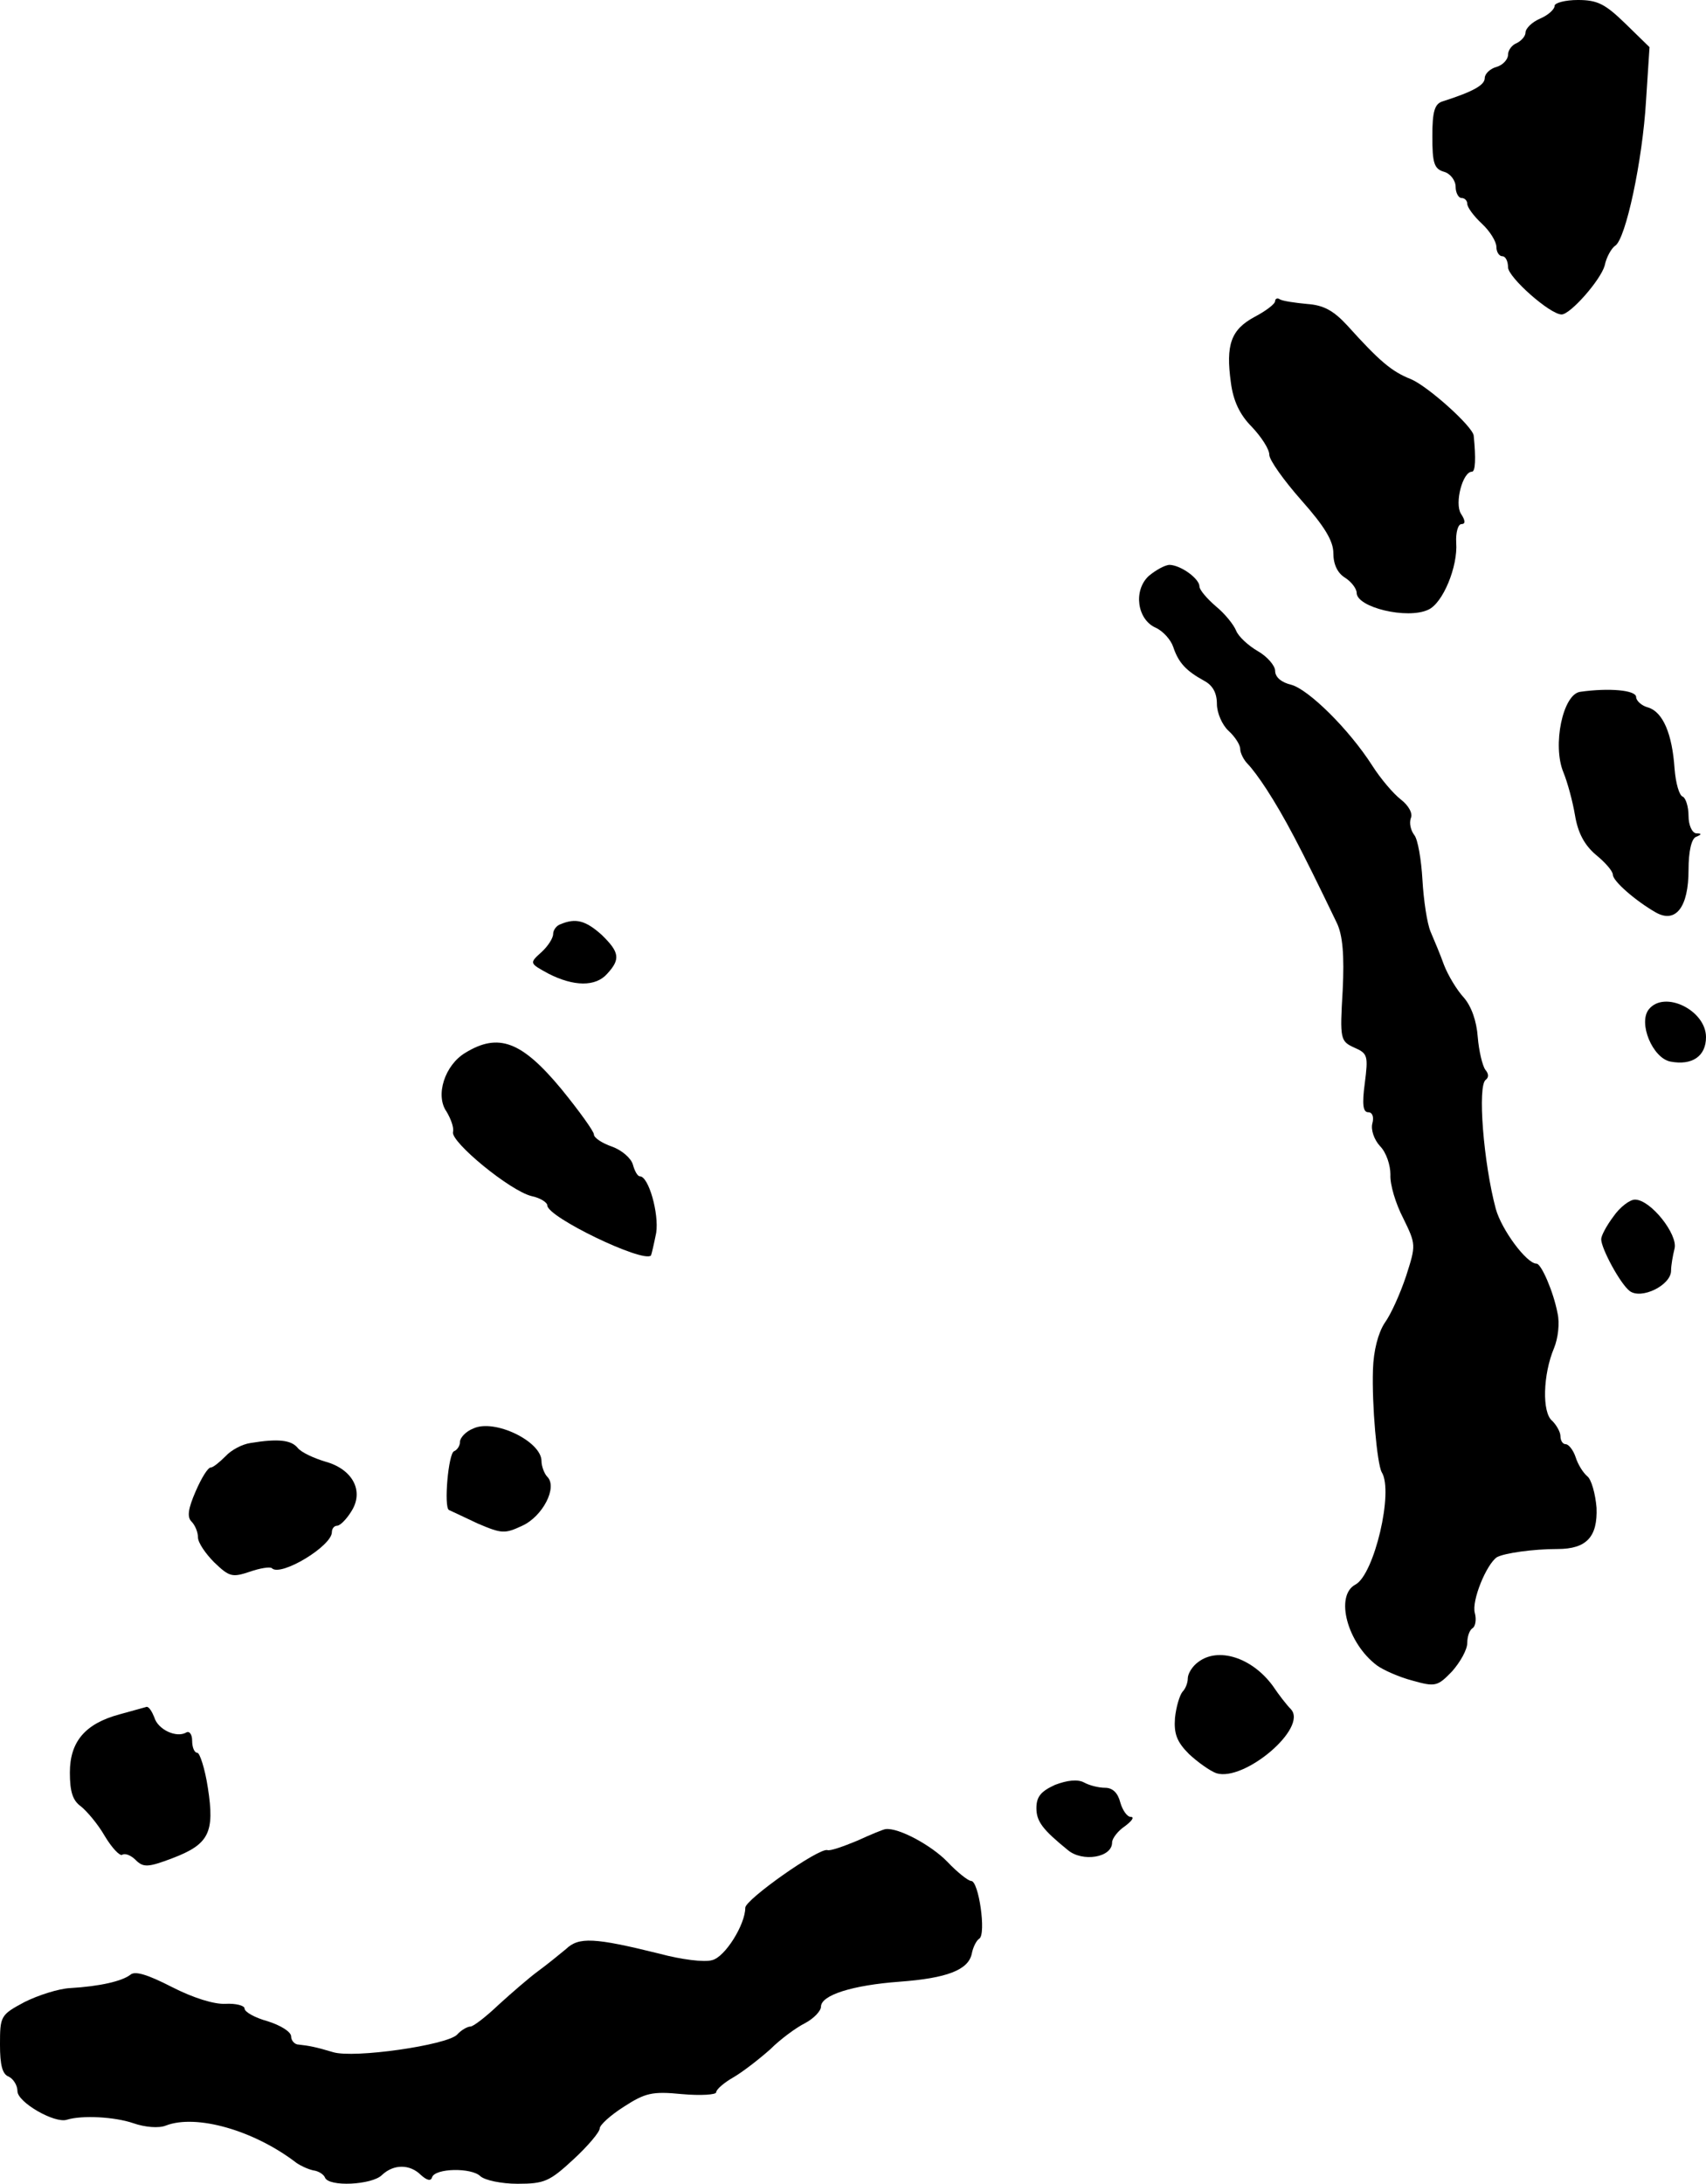 <?xml version="1.0" standalone="no"?>
<!DOCTYPE svg PUBLIC "-//W3C//DTD SVG 20010904//EN"
 "http://www.w3.org/TR/2001/REC-SVG-20010904/DTD/svg10.dtd">
<svg version="1.0" xmlns="http://www.w3.org/2000/svg"
 width="293pt" height="375pt" viewBox="0 0 293 375"
 preserveAspectRatio="xMidYMid meet">
<g transform="translate(0,375) scale(0.1,-0.1)"
fill="#000000" stroke="none">
<path d="M2670 3740 c0 -6 -11 -16 -25 -22 -14 -6 -25 -17 -25 -24 0 -6 -7
-14 -15 -18 -8 -3 -15 -12 -15 -20 0 -8 -9 -18 -20 -21 -11 -3 -20 -12 -20
-19 0 -12 -19 -23 -72 -40 -14 -4 -18 -17 -18 -60 0 -46 3 -56 20 -61 11 -3
20 -15 20 -26 0 -10 5 -19 10 -19 6 0 10 -5 10 -10 0 -6 11 -21 25 -34 14 -13
25 -31 25 -40 0 -9 5 -16 10 -16 6 0 10 -9 10 -19 0 -17 72 -81 92 -81 15 0
67 59 74 84 3 15 12 30 18 34 18 11 47 146 53 249 l6 92 -41 40 c-35 34 -48
41 -82 41 -22 0 -40 -5 -40 -10z"/>
<path d="M2190 3233 c0 -5 -16 -17 -35 -27 -41 -22 -50 -48 -41 -113 4 -31 15
-55 36 -76 16 -17 30 -38 30 -48 0 -9 25 -44 55 -78 40 -45 55 -70 55 -91 0
-19 7 -34 20 -42 11 -7 20 -19 20 -26 0 -25 87 -46 123 -29 25 11 51 74 48
115 -1 17 3 32 9 32 7 0 7 6 -1 18 -11 18 3 72 19 72 6 0 7 23 3 62 -2 16 -79
85 -108 97 -33 13 -54 31 -109 92 -24 26 -41 35 -69 37 -21 2 -42 5 -47 8 -4
3 -8 1 -8 -3z"/>
<path d="M1973 2761 c-27 -25 -20 -75 12 -89 13 -6 26 -21 30 -33 9 -27 22
-41 53 -58 15 -8 22 -21 22 -40 0 -15 9 -36 20 -46 11 -10 20 -24 20 -31 0 -7
6 -19 13 -26 7 -7 21 -26 32 -43 31 -48 57 -97 121 -230 10 -21 13 -55 10
-116 -5 -84 -4 -87 20 -98 23 -10 24 -14 18 -61 -5 -37 -3 -50 6 -50 7 0 10
-8 7 -19 -3 -11 3 -28 13 -39 11 -11 18 -33 18 -49 -1 -17 9 -50 22 -75 22
-45 22 -46 5 -99 -10 -30 -26 -66 -37 -81 -11 -17 -19 -47 -20 -80 -2 -61 7
-161 15 -176 21 -33 -13 -176 -45 -193 -36 -19 -14 -101 37 -139 11 -8 38 -20
61 -26 39 -11 43 -10 68 16 14 16 26 37 26 49 0 11 4 22 9 25 5 3 7 15 4 26
-6 21 20 84 38 96 13 7 62 14 104 14 50 0 69 21 67 71 -2 24 -9 49 -16 54 -7
6 -16 20 -20 33 -4 12 -12 22 -17 22 -5 0 -9 6 -9 14 0 7 -7 19 -14 26 -18 14
-16 80 3 125 7 17 10 43 6 60 -7 37 -28 85 -36 85 -17 0 -60 58 -70 94 -21 78
-32 213 -17 222 5 4 5 10 -1 17 -5 7 -11 32 -13 56 -2 28 -11 53 -24 68 -12
13 -27 38 -34 56 -6 17 -17 43 -23 57 -6 14 -12 54 -14 89 -2 35 -8 70 -14 77
-6 8 -9 20 -6 29 4 8 -4 22 -17 32 -13 10 -35 36 -49 58 -41 64 -110 131 -139
139 -17 4 -28 13 -28 24 0 9 -14 25 -30 34 -17 10 -33 25 -37 35 -4 10 -19 29
-35 42 -15 13 -28 28 -28 34 0 13 -31 36 -51 37 -8 0 -24 -9 -36 -19z"/>
<path d="M2714 2562 c-30 -4 -48 -92 -29 -138 7 -17 16 -50 20 -74 5 -30 16
-51 36 -68 16 -13 29 -28 29 -34 0 -11 39 -45 74 -65 34 -19 56 9 56 73 0 32
5 54 13 57 10 4 10 6 0 6 -7 1 -13 14 -13 30 0 16 -5 31 -10 33 -6 2 -12 23
-14 48 -4 60 -20 97 -45 105 -12 3 -21 12 -21 18 0 12 -47 16 -96 9z"/>
<path d="M963 2163 c-7 -2 -13 -10 -13 -17 0 -7 -9 -21 -20 -31 -21 -19 -21
-19 12 -37 43 -22 81 -23 101 0 23 25 21 37 -10 67 -27 24 -44 29 -70 18z"/>
<path d="M2832 2017 c-19 -23 6 -84 37 -90 37 -7 61 9 61 42 0 46 -71 81 -98
48z"/>
<path d="M799 1942 c-35 -21 -52 -73 -32 -101 7 -12 13 -27 11 -35 -4 -17 98
-101 135 -110 15 -3 27 -11 27 -16 0 -20 164 -99 178 -86 1 2 5 19 9 39 5 33
-13 97 -28 97 -4 0 -9 9 -12 20 -3 11 -19 25 -36 31 -17 6 -31 15 -31 21 0 5
-25 40 -56 78 -68 82 -108 97 -165 62z"/>
<path d="M2771 1661 c-12 -16 -21 -33 -21 -39 0 -16 33 -77 49 -89 20 -15 71
10 71 35 0 9 3 26 6 38 6 24 -41 84 -68 84 -9 0 -26 -13 -37 -29z"/>
<path d="M813 1297 c-13 -5 -23 -16 -23 -23 0 -7 -5 -14 -10 -16 -10 -3 -18
-96 -9 -101 2 -1 24 -11 49 -23 42 -18 47 -18 77 -4 35 16 61 66 43 84 -5 5
-10 18 -10 27 0 34 -81 73 -117 56z"/>
<path d="M430 1272 c-14 -2 -33 -12 -43 -23 -10 -10 -21 -19 -25 -19 -5 0 -16
-18 -26 -41 -13 -30 -15 -44 -7 -52 6 -6 11 -18 11 -27 0 -9 13 -28 28 -43 26
-25 31 -26 61 -16 17 6 35 9 38 6 15 -15 103 38 103 62 0 6 4 11 9 11 5 0 16
11 24 24 23 35 3 73 -44 86 -20 6 -42 16 -48 24 -11 13 -33 16 -81 8z"/>
<path d="M2058 896 c-10 -7 -18 -20 -18 -28 0 -8 -4 -18 -9 -23 -5 -6 -11 -26
-13 -45 -2 -27 3 -41 24 -62 15 -14 36 -29 47 -33 48 -15 158 78 128 110 -7 7
-21 25 -31 40 -36 49 -94 67 -128 41z"/>
<path d="M205 806 c-59 -16 -85 -47 -85 -100 0 -33 5 -48 19 -58 10 -8 29 -30
41 -51 12 -20 26 -35 30 -32 5 3 15 -1 23 -9 13 -13 21 -13 63 3 63 24 73 44
61 121 -5 33 -14 60 -18 60 -5 0 -9 9 -9 21 0 11 -5 17 -10 14 -17 -10 -49 5
-55 26 -4 10 -9 18 -13 18 -4 -1 -25 -7 -47 -13z"/>
<path d="M1812 685 c-24 -11 -32 -20 -32 -40 0 -23 11 -37 54 -72 25 -21 76
-13 76 13 0 7 10 20 22 28 12 9 17 16 10 16 -6 0 -14 11 -18 25 -4 16 -13 25
-26 25 -11 0 -27 4 -36 9 -11 6 -29 4 -50 -4z"/>
<path d="M1472 589 c-24 -10 -47 -18 -51 -16 -15 4 -141 -85 -141 -99 0 -29
-35 -85 -57 -90 -13 -4 -53 1 -90 11 -113 28 -139 29 -161 8 -12 -10 -33 -27
-48 -38 -15 -11 -45 -37 -67 -57 -22 -21 -44 -38 -49 -38 -5 0 -16 -6 -23 -14
-18 -18 -177 -41 -213 -30 -30 9 -41 11 -59 13 -7 0 -13 7 -13 14 0 8 -18 19
-40 26 -22 6 -40 16 -40 22 0 5 -15 9 -33 8 -19 -1 -55 10 -92 29 -41 21 -63
28 -71 21 -14 -11 -52 -20 -104 -23 -19 -1 -54 -12 -78 -24 -41 -22 -42 -24
-42 -73 0 -35 4 -51 15 -55 8 -4 15 -15 15 -25 0 -19 64 -56 85 -49 26 8 82 5
114 -6 20 -7 44 -9 56 -4 52 20 151 -8 224 -64 7 -5 20 -11 29 -13 9 -1 18 -7
20 -12 6 -17 81 -13 98 4 20 19 48 19 67 0 10 -9 17 -11 19 -4 5 16 68 17 83
2 8 -7 36 -13 64 -13 46 0 55 4 96 42 25 23 45 47 45 53 0 6 19 23 41 37 37
24 49 27 100 22 33 -3 59 -1 59 3 0 5 14 17 30 26 17 10 45 32 63 48 17 17 44
37 60 45 15 8 27 21 27 28 0 20 54 37 135 43 81 6 118 20 124 48 2 11 8 23 13
26 12 8 -1 99 -14 99 -5 0 -24 15 -41 33 -27 28 -84 59 -106 56 -3 0 -25 -9
-49 -20z"/>
</g>
</svg>
